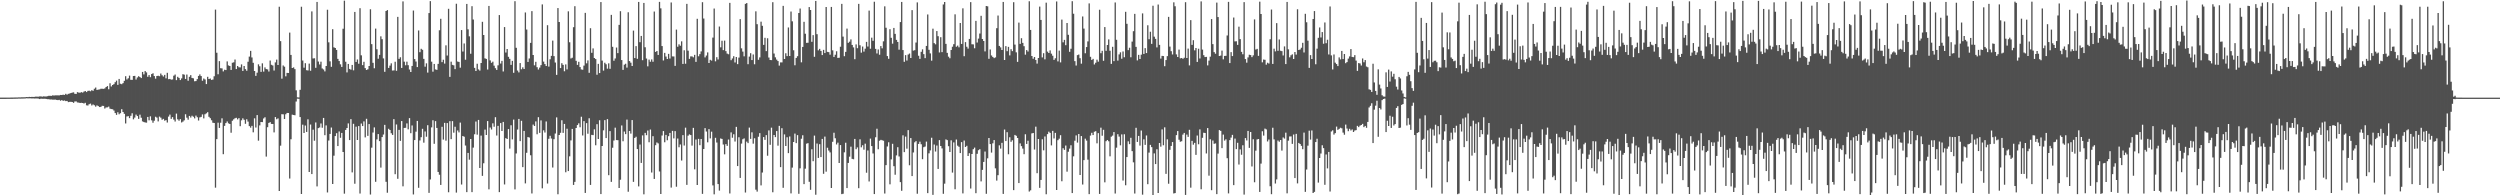 <svg xmlns="http://www.w3.org/2000/svg" width="1920" height="150"><path fill="#4f4f4f" d="M0 74.982h1v1H0zM1 74.982h1v1H1zM2 74.975h1v1H2zM3 74.973h1v1H3zM4 74.973h1v1H4zM5 74.952h1v1H5zM6 74.95h1v1H6zM7 74.94h1v1H7zM8 74.927h1v1H8zM9 74.911h1v1H9zM10 74.904h1v1H10zM11 74.87h1v1H11zM12 74.844h1v1H12zM13 74.835h1v1H13zM14 74.73h1v1H14zM15 74.78h1v1H15zM16 74.718h1v1H16zM17 74.718h1v1H17zM18 74.68h1v1H18zM19 74.641h1v1H19zM20 74.485h1v1H20zM21 74.586h1v1H21zM22 74.403h1v1.119H22zM23 74.49h1v1.016H23zM24 74.405h1v1.218H24zM25 74.439h1v1.151H25zM26 74.389h1v1.289H26zM27 74.181h1v1.465H27zM28 74.245h1v1.387H28zM29 74.265h1v1.467H29zM30 74.059h1v2.012H30zM31 74.032h1v1.769H31zM32 74.229h1v1.648H32zM33 74h1v1.881H33zM34 74.098h1v1.749H34zM35 74.066h1v1.932H35zM36 73.892h1v2.309H36zM37 73.576h1v2.609H37zM38 73.553h1v2.884H38zM39 73.645h1v2.767H39zM40 73.203h1v3.358H40zM41 73.361h1v3.161H41zM42 73.206h1v3.31H42zM43 73.203h1v3.552H43zM44 73.226h1v3.692H44zM45 73.254h1v3.426H45zM46 72.919h1v4.427H46zM47 72.965h1v3.864H47zM48 72.697h1v4.779H48zM49 72.924h1v4.221H49zM50 72.054h1v5.626H50zM51 72.681h1v4.852H51zM52 72.036h1v6.418H52zM53 71.807h1v6.402H53zM54 71.448h1v6.732H54zM55 71.134h1v7.185H55zM56 70.892h1v8.089H56zM57 72.041h1v5.903H57zM58 72.123h1v5.745H58zM59 70.734h1v7.965H59zM60 71.139h1v7.67H60zM61 71.21h1v7.887H61zM62 70.743h1v8.201H62zM63 71.109h1v8.02H63zM64 70.37h1v9.167H64zM65 69.905h1v9.039H65zM66 70.695h1v10.183H66zM67 69.768h1v11.263H67zM68 69.621h1v10.398H68zM69 70.074h1v9.492H69zM70 69.264h1v11.751H70zM71 69.754h1v10.453H71zM72 68.159h1v12.701H72zM73 67.204h1v14.722H73zM74 69.086h1v11.868H74zM75 68.806h1v12.726H75zM76 68.683h1v13.541H76zM77 68.152h1v13.932H77zM78 68.124h1v13.122H78zM79 68.234h1v13.115H79zM80 67.9h1v15.477H80zM81 66.838h1v15.72H81zM82 66.092h1v16.354H82zM83 68.566h1v13.307H83zM84 63.947h1v19.506H84zM85 66.428h1v17.32H85zM86 65.27h1v18.634H86zM87 64.59h1v20.302H87zM88 63.132h1v23.703H88zM89 61.878h1v26.326H89zM90 65.17h1v21.035H90zM91 60.603h1v27.16H91zM92 64.32h1v22.605H92zM93 64.687h1v19.174H93zM94 63.849h1v22.163H94zM95 62.073h1v25.379H95zM96 58.509h1v36.308H96zM97 61.029h1v28.432H97zM98 60.127h1v29.089H98zM99 58.044h1v32.666H99zM100 61.299h1v27.633H100zM101 61.327h1v25.64H101zM102 58.356h1v33.314H102zM103 58.266h1v32.051H103zM104 61.095h1v26.935H104zM105 59.48h1v29.668H105zM106 58.539h1v32.731H106zM107 59.168h1v28.917H107zM108 59.937h1v30.501H108zM109 55.234h1v37.995H109zM110 57.145h1v36.622H110zM111 54.584h1v39.464H111zM112 55.623h1v38.602H112zM113 58.99h1v30.792H113zM114 57.66h1v34.779H114zM115 59.267h1v30.076H115zM116 56.868h1v35.544H116zM117 56.268h1v37.993H117zM118 58.422h1v34.319H118zM119 60.402h1v29.252H119zM120 58.374h1v31.941H120zM121 58.152h1v35.102H121zM122 58.5h1v31.053H122zM123 56.493h1v33.889H123zM124 57.793h1v34.152H124zM125 58.77h1v32.509H125zM126 57.511h1v35.171H126zM127 60.139h1v32.131H127zM128 55.936h1v38.167H128zM129 60.805h1v28.734H129zM130 60.596h1v27.402H130zM131 61.182h1v30.089H131zM132 61.004h1v28.947H132zM133 58.136h1v33.694H133zM134 57.225h1v36.12H134zM135 61.542h1v25.72H135zM136 58.96h1v32.671H136zM137 59.839h1v32.875H137zM138 61.485h1v30.005H138zM139 60.23h1v33.838H139zM140 56.998h1v36.39H140zM141 57.326h1v35.093H141zM142 60.633h1v27.13H142zM143 57.243h1v33.14H143zM144 62.011h1v29.872H144zM145 58.958h1v30.087H145zM146 57.719h1v32.541H146zM147 59.871h1v29.004H147zM148 60.184h1v29.48H148zM149 62.432h1v28.478H149zM150 62.247h1v26.519H150zM151 60.768h1v29.295H151zM152 58.298h1v34.246H152zM153 57.159h1v32.991H153zM154 58.413h1v31.346H154zM155 61.979h1v25.862H155zM156 60.306h1v30.609H156zM157 61.008h1v26.752H157zM158 64.563h1v22.481H158zM159 58.965h1v27.187H159zM160 60.67h1v29.036H160zM161 60.336h1v30.453H161zM162 61.382h1v30.987H162zM163 61.1h1v33.14H163zM164 58.557h1v35.914H164zM165 7.356h1v136.786H165zM166 40.508h1v66.331H166zM167 57.047h1v37.139H167zM168 46.948h1v51.307H168zM169 52.368h1v41.902H169zM170 52.538h1v38.352H170zM171 54.829h1v63.594H171zM172 53.558h1v43.108H172zM173 53.79h1v40.742H173zM174 47.136h1v46.159H174zM175 50.221h1v44.511H175zM176 50.672h1v44.58H176zM177 53.723h1v48.206H177zM178 48.164h1v44.559H178zM179 47.864h1v43.795H179zM180 45.728h1v45.083H180zM181 53.053h1v37.441H181zM182 50.697h1v40.989H182zM183 51.659h1v39.061H183zM184 51.739h1v45.17H184zM185 49.464h1v42.955H185zM186 54.474h1v36.409H186zM187 50.697h1v41.286H187zM188 53.078h1v42.005H188zM189 54.343h1v37.23H189zM190 47.392h1v45.983H190zM191 43.494h1v53.392H191zM192 39.043h1v59.022H192zM193 44.147h1v52.502H193zM194 48.223h1v53.394H194zM195 54.506h1v36.372H195zM196 58.244h1v39.691H196zM197 55.831h1v32.566H197zM198 49.397h1v58.659H198zM199 50.883h1v45.434H199zM200 55.199h1v38.512H200zM201 48.644h1v45.134H201zM202 54.998h1v36.006H202zM203 51.755h1v38.299H203zM204 53.027h1v67.261H204zM205 53.316h1v44.381H205zM206 54.948h1v39.487H206zM207 46.513h1v47.292H207zM208 49.791h1v45.395H208zM209 50.253h1v44.996H209zM210 54.147h1v47.558H210zM211 47.912h1v41.973H211zM212 45.772h1v45.832H212zM213 49.912h1v41.041H213zM214 5.186h1v141.524H214zM215 31.574h1v80.286H215zM216 60.439h1v27.246H216zM217 50.276h1v37.553H217zM218 51.185h1v40.213H218zM219 58.635h1v29.105H219zM220 55.946h1v30.79H220zM221 56.074h1v30.696H221zM222 25.026h1v112.081H222zM223 42.167h1v64.811H223zM224 52.238h1v35.836H224zM225 51.743h1v36.596H225zM226 53.087h1v35.424H226zM227 69.397h1v8.558H227zM228 74.776h1v1H228zM229 74.863h1v1H229zM230 68.958h1v20.929H230zM231 5.18h1v143.834H231zM232 46.479h1v49.261H232zM233 51.965h1v50.176H233zM234 48.534h1v47.896H234zM235 53.927h1v47.386H235zM236 54.117h1v37.517H236zM237 48.853h1v83.23H237zM238 54.305h1v41.334H238zM239 8.746h1v124.928H239zM240 44.909h1v54.653H240zM241 44.735h1v63.344H241zM242 52.084h1v41.991H242zM243 1.46h1v141.714H243zM244 47.276h1v51.121H244zM245 49.532h1v48.354H245zM246 47.349h1v47.448H246zM247 52.558h1v45.53H247zM248 53.359h1v37.214H248zM249 54.847h1v49.011H249zM250 50.711h1v45.587H250zM251 7.466h1v140.325H251zM252 32.492h1v75.461H252zM253 47.115h1v55.759H253zM254 51.286h1v46.665H254zM255 22.444h1v118.892H255zM256 36.369h1v83.202H256zM257 36.855h1v67.631H257zM258 38.331h1v63.976H258zM259 45.22h1v66.958H259zM260 46.891h1v54.067H260zM261 49.413h1v56.409H261zM262 51.425h1v50.678H262zM263 22.069h1v94.644H263zM264 0.524h1v148.201H264zM265 47.392h1v52.38H265zM266 55.579h1v42.719H266zM267 49.091h1v45.665H267zM268 52.954h1v54.628H268zM269 53.515h1v37.99H269zM270 49.857h1v82.523H270zM271 54.014h1v41.076H271zM272 9.146h1v131.948H272zM273 47.571h1v49.73H273zM274 45.68h1v61.84H274zM275 48.928h1v47.89H275zM276 6.319h1v142.294H276zM277 42.483h1v52.364H277zM278 50.002h1v46.83H278zM279 47.443h1v45.798H279zM280 52.311h1v53.209H280zM281 53.76h1v37.464H281zM282 53.261h1v51.092H282zM283 50.695h1v44.58H283zM284 7.104h1v142.271H284zM285 33.895h1v79.508H285zM286 48.246h1v53.564H286zM287 52.444h1v45.393H287zM288 21.959h1v117.686H288zM289 37.855h1v69.21H289zM290 45.101h1v57.862H290zM291 42.133h1v66.239H291zM292 27.912h1v100.831H292zM293 30.084h1v75.182H293zM294 44.845h1v58.471H294zM295 55.161h1v40.739H295zM296 8.439h1v131.19H296zM297 7.713h1v140.314H297zM298 52.174h1v46.722H298zM299 50.395h1v49.446H299zM300 48.631h1v53.738H300zM301 54.185h1v49.442H301zM302 54.071h1v37.448H302zM303 47.397h1v86.409H303zM304 54.362h1v41.209H304zM305 12.962h1v124.337H305zM306 45.211h1v54.52H306zM307 44h1v64.189H307zM308 52.167h1v40.792H308zM309 1.078h1v142.028H309zM310 47.353h1v50.92H310zM311 50.111h1v48.038H311zM312 47.376h1v47.395H312zM313 50.077h1v49.258H313zM314 53.391h1v37.34H314zM315 55.284h1v47.009H315zM316 50.656h1v45.715H316zM317 8.068h1v141.296H317zM318 45.367h1v62.223H318zM319 47.241h1v53.877H319zM320 51.53h1v41.371H320zM321 23.419h1v120.806H321zM322 40.091h1v67.796H322zM323 37.466h1v67.892H323zM324 38.226h1v60.677H324zM325 45.213h1v64.374H325zM326 51.208h1v49.776H326zM327 48.663h1v56.345H327zM328 55.735h1v40.412H328zM329 10.02h1v138.126H329zM330 0.851h1v136.956H330zM331 47.358h1v50.503H331zM332 55.025h1v37.347H332zM333 49.097h1v61.341H333zM334 53.32h1v39.702H334zM335 53.675h1v44.596H335zM336 49.061h1v82.962H336zM337 23.22h1v110.961H337zM338 14.463h1v127.569H338zM339 47.731h1v49.67H339zM340 45.891h1v61.328H340zM341 48.83h1v45.527H341zM342 34.82h1v73.223H342zM343 42.675h1v51.858H343zM344 6.75h1v140.922H344zM345 59.047h1v34.038H345zM346 47.344h1v59.513H346zM347 49.805h1v43.216H347zM348 50.166h1v51.698H348zM349 53.107h1v44.214H349zM350 2.886h1v145.029H350zM351 47.271h1v52.916H351zM352 47.587h1v54.104H352zM353 51.947h1v42.206H353zM354 23.067h1v118.661H354zM355 39.551h1v64.912H355zM356 33.387h1v71.609H356zM357 45.866h1v65.921H357zM358 3.019h1v144.548H358zM359 22.508h1v94.939H359zM360 27.887h1v94.74H360zM361 41.267h1v65.491H361zM362 4.752h1v142.831H362zM363 14.987h1v98.391H363zM364 52.098h1v51.035H364zM365 54.515h1v38.803H365zM366 48.933h1v54.514H366zM367 53.313h1v38.817H367zM368 54.208h1v74.816H368zM369 48.402h1v55.722H369zM370 16.731h1v118.311H370zM371 26.859h1v98.515H371zM372 44.804h1v54.754H372zM373 45.264h1v58.418H373zM374 53.419h1v39.558H374zM375 4.564h1v140.826H375zM376 46.392h1v51.54H376zM377 48.209h1v51.261H377zM378 47.385h1v47.326H378zM379 50.418h1v46.892H379zM380 52.375h1v37.633H380zM381 53.714h1v50.385H381zM382 50.166h1v46.484H382zM383 11.586h1v135.972H383zM384 48.82h1v45.713H384zM385 46.731h1v53.877H385zM386 54.874h1v38.75H386zM387 20.812h1v120.87H387zM388 40.32h1v65.782H388zM389 37.649h1v69.089H389zM390 43.611h1v55.53H390zM391 45.229h1v68.885H391zM392 49.823h1v46.39H392zM393 46.731h1v60.35H393zM394 55.918h1v35.94H394zM395 0.904h1v144.548H395zM396 36.731h1v81.149H396zM397 54.156h1v45.342H397zM398 55.614h1v35.747H398zM399 48.425h1v59.982H399zM400 53.174h1v39.597H400zM401 51.732h1v76.608H401zM402 53.014h1v47.567H402zM403 9.592h1v131.27H403zM404 22.705h1v94.667H404zM405 47.585h1v57.672H405zM406 44.904h1v60.71H406zM407 32.906h1v86.342H407zM408 8.556h1v140.044H408zM409 42.233h1v53.442H409zM410 50.185h1v46.569H410zM411 47.456h1v45.759H411zM412 51.624h1v51.513H412zM413 53.38h1v36.635H413zM414 51.91h1v50.115H414zM415 50.029h1v42.46H415zM416 3.358h1v141.284H416zM417 47.33h1v52.76H417zM418 49.228h1v52.559H418zM419 50.695h1v42.586H419zM420 19.361h1v121.584H420zM421 51.162h1v55.457H421zM422 45.509h1v58.771H422zM423 42.902h1v63.488H423zM424 31.194h1v97.478H424zM425 43.114h1v63.799H425zM426 48.045h1v54.507H426zM427 57.5h1v32.685H427zM428 6.189h1v142.985H428zM429 16.873h1v86.832H429zM430 52.251h1v49.739H430zM431 48.544h1v43.831H431zM432 49.828h1v52.232H432zM433 54.728h1v40.433H433zM434 49.459h1v82.832H434zM435 53.313h1v45.544H435zM436 8.725h1v122.678H436zM437 32.474h1v87.583H437zM438 44.907h1v62.914H438zM439 44.325h1v54.699H439zM440 20.876h1v121.149H440zM441 4.747h1v134.907H441zM442 46.717h1v51.593H442zM443 49.825h1v46.207H443zM444 47.447h1v47.26H444zM445 51.485h1v46.235H445zM446 53.336h1v36.294H446zM447 53.533h1v50.492H447zM448 50.402h1v42.641H448zM449 9.872h1v138.288H449zM450 48.64h1v45.926H450zM451 46.365h1v56.322H451zM452 55.891h1v34.921H452zM453 21.645h1v120.373H453zM454 40.528h1v63.062H454zM455 37.182h1v66.578H455zM456 44.54h1v54.763H456zM457 45.36h1v66.203H457zM458 57.397h1v37.968H458zM459 49.063h1v57.688H459zM460 56.099h1v36.281H460zM461 1.582h1v147.439H461zM462 46.527h1v65.617H462zM463 54.213h1v45.878H463zM464 48.17h1v44.083H464zM465 49.335h1v56.69H465zM466 52.732h1v38.741H466zM467 48.647h1v85.924H467zM468 52.819h1v47.885H468zM469 11.423h1v128.244H469zM470 35.93h1v77.533H470zM471 46.621h1v61.289H471zM472 44.897h1v53.165H472zM473 36.507h1v71.067H473zM474 40.791h1v66.903H474zM475 19.091h1v125.269H475zM476 8.592h1v129.444H476zM477 46.131h1v50.204H477zM478 53.661h1v54.83H478zM479 49.674h1v51.328H479zM480 48.93h1v54.074H480zM481 51.922h1v39.918H481zM482 9.432h1v137.805H482zM483 46.914h1v53.685H483zM484 48.12h1v54.472H484zM485 50.713h1v41.508H485zM486 23.527h1v116.153H486zM487 44.57h1v61.355H487zM488 35.417h1v69.581H488zM489 45.174h1v69.323H489zM490 1.479h1v141.678H490zM491 32.423h1v78.59H491zM492 27.601h1v97.533H492zM493 46.232h1v57.734H493zM494 2.25h1v146.979H494zM495 36.298h1v65.768H495zM496 44.975h1v58.865H496zM497 50.938h1v49.336H497zM498 45.783h1v63.456H498zM499 47.424h1v52.06H499zM500 45.63h1v86.856H500zM501 47.415h1v57.21H501zM502 8.862h1v128.579H502zM503 39.903h1v71.605H503zM504 39.178h1v70.252H504zM505 42.204h1v67.91H505zM506 1.412h1v130.27H506zM507 6.422h1v142.57H507zM508 35.369h1v68.739H508zM509 46.447h1v54.216H509zM510 40.601h1v68.67H510zM511 43.43h1v60.188H511zM512 45.309h1v62.394H512zM513 41.345h1v63.234H513zM514 44.962h1v57.114H514zM515 1.897h1v142.172H515zM516 43.325h1v57.185H516zM517 43.355h1v62.948H517zM518 50.599h1v50.135H518zM519 22.728h1v120.708H519zM520 35.912h1v70.492H520zM521 34.042h1v79.064H521zM522 35.11h1v75.85H522zM523 31.725h1v91.55H523zM524 49.125h1v54.642H524zM525 38.608h1v73.172H525zM526 48.956h1v49.1H526zM527 2.948h1v139.009H527zM528 38.935h1v65.276H528zM529 45.204h1v58.002H529zM530 43.336h1v60.414H530zM531 43.32h1v68.519H531zM532 44.028h1v54.17H532zM533 42.13h1v87.924H533zM534 47.525h1v59.654H534zM535 14.442h1v127.654H535zM536 43.197h1v63.461H536zM537 41.553h1v69.961H537zM538 39.475h1v67.256H538zM539 1.678h1v147.23H539zM540 14.225h1v100.206H540zM541 44.09h1v54.321H541zM542 42.641h1v58.357H542zM543 40.267h1v69.039H543zM544 48.386h1v50.776H544zM545 45.925h1v60.343H545zM546 46.523h1v54.603H546zM547 28.903h1v113.495H547zM548 6.541h1v142.717H548zM549 47.088h1v58.746H549zM550 43.934h1v65.546H550zM551 45.644h1v95.7H551zM552 20.396h1v126.006H552zM553 36.337h1v69.988H553zM554 31.272h1v75.413H554zM555 38.489h1v72.49H555zM556 31.158h1v87.352H556zM557 39.292h1v71.389H557zM558 41.142h1v70.865H558zM559 41.679h1v65.463H559zM560 2.211h1v146.347H560zM561 46.218h1v55.477H561zM562 44.918h1v60.87H562zM563 43.137h1v60.002H563zM564 47.969h1v60.749H564zM565 43.762h1v53.685H565zM566 49.23h1v78.334H566zM567 44.25h1v61.147H567zM568 14.715h1v121.916H568zM569 37.104h1v73.159H569zM570 39.615h1v67.338H570zM571 43.238h1v63.053H571zM572 2.948h1v144.91H572zM573 2.369h1v106.397H573zM574 49.306h1v60.623H574zM575 43.449h1v54.539H575zM576 40.851h1v65.784H576zM577 46.117h1v55.507H577zM578 41.819h1v68.494H578zM579 49.374h1v56.812H579zM580 8.688h1v136.97H580zM581 18.604h1v128.551H581zM582 45.905h1v59.107H582zM583 44.067h1v58.171H583zM584 16.619h1v125.747H584zM585 19.796h1v112.705H585zM586 34.476h1v70.806H586zM587 29.038h1v78.377H587zM588 39.256h1v64.518H588zM589 29.409h1v90.215H589zM590 44.167h1v55.988H590zM591 46.056h1v65.134H591zM592 46.202h1v51.87H592zM593 1.712h1v145.972H593zM594 41.139h1v62.527H594zM595 44.048h1v61.291H595zM596 45.751h1v54.889H596zM597 46.921h1v64.972H597zM598 50.395h1v46.265H598zM599 47.921h1v80.419H599zM600 47.942h1v50.538H600zM601 4.516h1v139.707H601zM602 45.305h1v57.929H602zM603 40.908h1v71.213H603zM604 43.105h1v62.314H604zM605 21.117h1v96.498H605zM606 42.984h1v61.801H606zM607 8.853h1v139.657H607zM608 16.406h1v112.291H608zM609 38.622h1v70.417H609zM610 50.139h1v52.465H610zM611 44.488h1v65.422H611zM612 43.151h1v60.629H612zM613 9.986h1v138.84H613zM614 6.555h1v122.737H614zM615 47.871h1v58.679H615zM616 36.069h1v67.821H616zM617 16.754h1v124.676H617zM618 25.909h1v103.616H618zM619 32.941h1v77.4H619zM620 32.813h1v77.123H620zM621 5.415h1v134.23H621zM622 7.681h1v138.103H622zM623 32.101h1v82.541H623zM624 27.003h1v96.809H624zM625 43.625h1v60.529H625zM626 0.739h1v148.837H626zM627 26.257h1v83.998H627zM628 38.66h1v82.648H628zM629 37.518h1v73.246H629zM630 39.095h1v81.554H630zM631 42.293h1v64.408H631zM632 38.322h1v95.132H632zM633 40.73h1v64.182H633zM634 5.374h1v126.457H634zM635 39.825h1v73.614H635zM636 40.027h1v75.567H636zM637 42.009h1v75.015H637zM638 5.349h1v139.014H638zM639 38.667h1v70.259H639zM640 43.746h1v58.18H640zM641 42.057h1v64.118H641zM642 39.384h1v71.586H642zM643 44.511h1v65.033H643zM644 44.36h1v80.808H644zM645 35.891h1v75.537H645zM646 2.982h1v146.107H646zM647 28.132h1v120.676H647zM648 43.174h1v73.827H648zM649 39.823h1v69.78H649zM650 21.95h1v122.484H650zM651 32.867h1v92.255H651zM652 31.993h1v88.334H652zM653 30.238h1v82.415H653zM654 34.534h1v87.489H654zM655 36.408h1v85.917H655zM656 45.481h1v61.238H656zM657 34.099h1v80.49H657zM658 37.033h1v76.182H658zM659 2.964h1v141.588H659zM660 34.772h1v72.218H660zM661 40.464h1v72.664H661zM662 35.724h1v75.832H662zM663 39.61h1v75.358H663zM664 37.402h1v72.911H664zM665 32.151h1v100.506H665zM666 35.751h1v79.801H666zM667 8.139h1v131.236H667zM668 37.42h1v69.036H668zM669 28.949h1v83.216H669zM670 31.311h1v86.528H670zM671 1.307h1v147.745H671zM672 37.505h1v67.894H672zM673 41.066h1v57.814H673zM674 37.992h1v76.645H674zM675 42.034h1v66.033H675zM676 35.365h1v72.028H676zM677 37.127h1v70.602H677zM678 31.721h1v76.356H678zM679 4.868h1v143.747H679zM680 21.281h1v105.518H680zM681 43.078h1v69.416H681zM682 45.163h1v64.097H682zM683 22.433h1v119.14H683zM684 29.029h1v93.381H684zM685 33.556h1v76.86H685zM686 21.439h1v106.198H686zM687 25.985h1v108.192H687zM688 30.622h1v88.734H688zM689 32.181h1v80.847H689zM690 38.145h1v82.012H690zM691 16.96h1v122.9H691zM692 1.488h1v145.024H692zM693 38.473h1v65.47H693zM694 47.456h1v69.398H694zM695 42.332h1v62.563H695zM696 46.484h1v67.702H696zM697 41.872h1v58.08H697zM698 41.121h1v85.78H698zM699 44.568h1v61.469H699zM700 7.8h1v127.402H700zM701 38.85h1v78.254H701zM702 38.553h1v70.744H702zM703 32.65h1v75.733H703zM704 1.826h1v146.951H704zM705 42.828h1v67.723H705zM706 45.209h1v63.598H706zM707 39.803h1v70.968H707zM708 37.91h1v84.338H708zM709 41.556h1v71.486H709zM710 44.659h1v67.894H710zM711 35.252h1v73.481H711zM712 11.089h1v137.215H712zM713 38.253h1v79.485H713zM714 41h1v74.491H714zM715 46.584h1v59.21H715zM716 22h1v127.659H716zM717 33.151h1v77.853H717zM718 34.028h1v82.344H718zM719 23.863h1v87.892H719zM720 27.777h1v101.973H720zM721 40.306h1v67.317H721zM722 28.562h1v83.552H722zM723 40.063h1v73.923H723zM724 3.41h1v145.425H724zM725 1.545h1v139.531H725zM726 33.666h1v73.41H726zM727 40.62h1v67.011H727zM728 43.542h1v68.737H728zM729 44.74h1v71.989H729zM730 38.379h1v69.414H730zM731 35.868h1v96.702H731zM732 33.927h1v75.422H732zM733 11.03h1v134.315H733zM734 35.916h1v71.224H734zM735 35.037h1v76.844H735zM736 36.376h1v76.365H736zM737 17.663h1v99.897H737zM738 33.726h1v75.436H738zM739 6.374h1v142.17H739zM740 43.147h1v64.793H740zM741 32.382h1v80.492H741zM742 35.873h1v76.084H742zM743 37.303h1v82.506H743zM744 29.887h1v87.796H744zM745 1.616h1v143.2H745zM746 34.012h1v84.248H746zM747 34.113h1v80.453H747zM748 37.067h1v76.308H748zM749 16.006h1v132.353H749zM750 32.648h1v85.464H750zM751 29.64h1v85.731H751zM752 25.738h1v88.839H752zM753 12.124h1v127.192H753zM754 29.931h1v100.547H754zM755 31.508h1v92.875H755zM756 39.473h1v76.89H756zM757 4.628h1v144.225H757zM758 4.839h1v116.736H758zM759 45.135h1v60.833H759zM760 37.985h1v72.648H760zM761 42.586h1v74.598H761zM762 43.739h1v66.315H762zM763 44.625h1v62.932H763zM764 44.096h1v85.164H764zM765 21.661h1v117.029H765zM766 11.911h1v122.628H766zM767 35.255h1v76.379H767zM768 36.392h1v77.736H768zM769 38.386h1v71.311H769zM770 1.469h1v147.446H770zM771 46.074h1v53.417H771zM772 35.431h1v72.884H772zM773 39.331h1v62.181H773zM774 35.994h1v82.483H774zM775 42.535h1v62.902H775zM776 37.795h1v71.108H776zM777 39.256h1v68.446H777zM778 1.703h1v144.337H778zM779 34.236h1v69.402H779zM780 40.182h1v64.131H780zM781 47.502h1v58.489H781zM782 17.363h1v123.218H782zM783 33.68h1v76.436H783zM784 29.331h1v82.914H784zM785 32.915h1v81.215H785zM786 35.488h1v82.914H786zM787 41.965h1v61.147H787zM788 38.461h1v72.094H788zM789 39.567h1v68.535H789zM790 0.957h1v146.157H790zM791 22.998h1v123.182H791zM792 43.027h1v59.412H792zM793 45.094h1v57.027H793zM794 43.778h1v71.053H794zM795 46.058h1v51.247H795zM796 48.857h1v84.157H796zM797 44.534h1v62.204H797zM798 5.07h1v139.231H798zM799 15.324h1v122.868H799zM800 44.08h1v62.895H800zM801 40.876h1v74.598H801zM802 45.586h1v59.21H802zM803 2.058h1v147.155H803zM804 39.647h1v63.365H804zM805 40.727h1v60.41H805zM806 38.681h1v63.367H806zM807 41.196h1v70.472H807zM808 42.805h1v57.686H808zM809 45.971h1v60.353H809zM810 44.765h1v57.26H810zM811 1.119h1v144.816H811zM812 47.147h1v60.508H812zM813 38.855h1v67.647H813zM814 47.916h1v55.898H814zM815 15.058h1v124.173H815zM816 32.492h1v81.35H816zM817 30.62h1v84.461H817zM818 34.689h1v77.061H818zM819 17.681h1v114.145H819zM820 26.706h1v89.842H820zM821 39.784h1v74.328H821zM822 37.422h1v74.147H822zM823 0.943h1v147.336H823zM824 10.549h1v109.51H824zM825 46.957h1v61.142H825zM826 50.32h1v53.687H826zM827 42.339h1v67.176H827zM828 41.901h1v61.023H828zM829 44.685h1v89.728H829zM830 48.873h1v55.647H830zM831 12.646h1v129.091H831zM832 21.941h1v101.048H832zM833 40.894h1v65.603H833zM834 36.172h1v71.829H834zM835 31.794h1v90.808H835zM836 2.586h1v146.505H836zM837 43.632h1v60.51H837zM838 46.012h1v55.988H838zM839 45.227h1v58.519H839zM840 49.523h1v51.671H840zM841 48.17h1v52.605H841zM842 45.836h1v64.223H842zM843 47.365h1v54.878H843zM844 7.457h1v141.49H844zM845 40.839h1v57.219H845zM846 38.99h1v65.273H846zM847 46.708h1v52.973H847zM848 20.78h1v119.261H848zM849 39.011h1v69.439H849zM850 34.561h1v72.946H850zM851 30.26h1v78.221H851zM852 38.942h1v81.115H852zM853 49.045h1v55.93H853zM854 35.928h1v68.237H854zM855 46.948h1v54.466H855zM856 1.868h1v146.768H856zM857 30.588h1v82.813H857zM858 46.543h1v56.546H858zM859 41.787h1v63.138H859zM860 40.199h1v71.424H860zM861 45.094h1v58.146H861zM862 39.548h1v99.124H862zM863 43.996h1v59.119H863zM864 9.077h1v133.182H864zM865 18.267h1v102.362H865zM866 38.519h1v70.016H866zM867 36.676h1v74.001H867zM868 43.966h1v61.845H868zM869 31.966h1v84.097H869zM870 23.946h1v100.714H870zM871 10.634h1v137.984H871zM872 35.999h1v62.147H872zM873 46.376h1v62.619H873zM874 42.126h1v62.248H874zM875 45.323h1v66.491H875zM876 41.995h1v58.263H876zM877 10.307h1v139.199H877zM878 41.412h1v65.578H878zM879 36.958h1v74.292H879zM880 40.755h1v63.262H880zM881 19.384h1v122.092H881zM882 30.13h1v87.063H882zM883 24.355h1v86.921H883zM884 33.701h1v79.274H884zM885 4.395h1v145.358H885zM886 28.139h1v89.67H886zM887 29.826h1v96.159H887zM888 36.397h1v78.228H888zM889 3.486h1v144.733H889zM890 34.433h1v75.388H890zM891 45.019h1v67.633H891zM892 42.883h1v56.505H892zM893 43.082h1v68.46H893zM894 50.846h1v46.97H894zM895 46.127h1v87.389H895zM896 43.098h1v63.923H896zM897 12.934h1v128.171H897zM898 35.774h1v79.263H898zM899 39.345h1v72.728H899zM900 41.812h1v67.283H900zM901 1.804h1v146.798H901zM902 4.827h1v143.424H902zM903 41.771h1v61.996H903zM904 43.794h1v56.841H904zM905 38.097h1v69.229H905zM906 44.815h1v64.058H906zM907 44.55h1v63.953H907zM908 45.147h1v58.244H908zM909 44.357h1v57.743H909zM910 1.685h1v148.038H910zM911 44.559h1v58.837H911zM912 37.331h1v67.796H912zM913 50.224h1v49.455H913zM914 15.47h1v128.65H914zM915 34.483h1v73.724H915zM916 30.881h1v80.247H916zM917 38.649h1v71.085H917zM918 36.864h1v82.072H918zM919 47.566h1v56.503H919zM920 37.44h1v73.376H920zM921 44.895h1v54.468H921zM922 1.057h1v144.31H922zM923 38.086h1v67.736H923zM924 42.368h1v59.57H924zM925 43.84h1v58.306H925zM926 43.659h1v74.193H926zM927 50.21h1v48.123H927zM928 46.527h1v88.398H928zM929 43.504h1v63.47H929zM930 14.644h1v131.454H930zM931 33.918h1v74.031H931zM932 40.022h1v70.428H932zM933 41.263h1v68.849H933zM934 1.991h1v147.118H934zM935 13.106h1v104.841H935zM936 43.009h1v56.908H936zM937 42.691h1v57.819H937zM938 38.839h1v74.937H938zM939 45.591h1v57.775H939zM940 42.977h1v64.987H940zM941 42.833h1v64.177H941zM942 27.246h1v94.239H942zM943 1.437h1v147.093H943zM944 48.42h1v59.194H944zM945 40.013h1v65.683H945zM946 43.039h1v60.558H946zM947 13.44h1v128.73H947zM948 31.801h1v74.665H948zM949 31.7h1v82.85H949zM950 34.46h1v75.223H950zM951 20.506h1v105.839H951zM952 30.073h1v84.644H952zM953 39.828h1v78.991H953zM954 41.691h1v69.86H954zM955 1.625h1v147.837H955zM956 45.38h1v60.662H956zM957 48.145h1v59.735H957zM958 44.073h1v56.475H958zM959 42.018h1v71.552H959zM960 42.274h1v59.089H960zM961 43.89h1v83.955H961zM962 42.494h1v64.484H962zM963 14.898h1v125.084H963zM964 38.04h1v77.686H964zM965 37.55h1v69.538H965zM966 42.881h1v63.848H966zM967 1.293h1v146.107H967zM968 10.748h1v114.875H968zM969 47.848h1v52.955H969zM970 45.701h1v58.462H970zM971 45.932h1v52.836H971zM972 49.683h1v49.702H972zM973 48.2h1v60.449H973zM974 48.788h1v58.398H974zM975 30.151h1v112.907H975zM976 7.315h1v141.847H976zM977 49.091h1v49.004H977zM978 37.388h1v69.693H978zM979 39.496h1v101.442H979zM980 17.782h1v120.002H980zM981 39.024h1v68.915H981zM982 30.331h1v78.533H982zM983 38.956h1v68.553H983zM984 39.285h1v76.359H984zM985 42.609h1v62.98H985zM986 35.63h1v70.824H986zM987 49.207h1v52.671H987zM988 1.469h1v146.995H988zM989 37.864h1v70.172H989zM990 44.055h1v60.746H990zM991 42.458h1v62.277H991zM992 41.718h1v68.769H992zM993 45.303h1v58.022H993zM994 39.926h1v96.819H994zM995 41.915h1v60.883H995zM996 7.123h1v133.715H996zM997 38.383h1v71.371H997zM998 37.983h1v72.628H998zM999 36.66h1v75.376H999zM1000 32.895h1v81.682H1000zM1001 40.302h1v61.522H1001zM1002 10.586h1v136.782H1002zM1003 17.113h1v113.111H1003zM1004 31.247h1v80.643H1004zM1005 52.11h1v48.224H1005zM1006 42.366h1v64.866H1006zM1007 45.328h1v54.882H1007zM1008 14.587h1v133.633H1008zM1009 8.494h1v138.879H1009zM1010 49.381h1v59.712H1010zM1011 37.381h1v69.16H1011zM1012 29.006h1v111.227H1012zM1013 21.078h1v100.288H1013zM1014 28.754h1v89.139H1014zM1015 24.612h1v86.969H1015zM1016 33.579h1v80.195H1016zM1017 17.239h1v124.688H1017zM1018 33.176h1v85.445H1018zM1019 30.512h1v98.815H1019zM1020 41.817h1v74.859H1020zM1021 4.99h1v142.131H1021zM1022 42.524h1v58.427H1022zM1023 53.341h1v46.752H1023zM1024 41.828h1v61.561H1024zM1025 48.116h1v54.106H1025zM1026 49.178h1v48.045H1026zM1027 50.759h1v48.97H1027zM1028 44.09h1v54.903H1028zM1029 45.63h1v52.472H1029zM1030 39.132h1v59.441H1030zM1031 45.378h1v56.448H1031zM1032 41.485h1v61.987H1032zM1033 48.53h1v47.141H1033zM1034 47.665h1v51.055H1034zM1035 44.982h1v55.804H1035zM1036 43.295h1v55.605H1036zM1037 37.681h1v62.502H1037zM1038 43.737h1v55.692H1038zM1039 43.941h1v57.452H1039zM1040 42.336h1v57.917H1040zM1041 46.564h1v53.392H1041zM1042 54.408h1v42.236H1042zM1043 48.427h1v49.197H1043zM1044 48.761h1v47.775H1044zM1045 50.34h1v45.649H1045zM1046 44.925h1v50.208H1046zM1047 47.795h1v49.856H1047zM1048 46.115h1v50.579H1048zM1049 51.093h1v47.041H1049zM1050 51.679h1v41.95H1050zM1051 68.621h1v13.891H1051zM1052 69.008h1v12.227H1052zM1053 70.617h1v8.711H1053zM1054 48.951h1v60.941H1054zM1055 63.35h1v20.849H1055zM1056 69.818h1v11.323H1056zM1057 72.782h1v4.575H1057zM1058 53.259h1v51.811H1058zM1059 64.98h1v17.951H1059zM1060 67.962h1v16.12H1060zM1061 73.164h1v3.749H1061zM1062 74.103h1v1.916H1062zM1063 74.252h1v1.469H1063zM1064 55.529h1v45.898H1064zM1065 66.79h1v25.926H1065zM1066 53.448h1v43.314H1066zM1067 62.64h1v26.239H1067zM1068 54.842h1v43.413H1068zM1069 58.866h1v30.81H1069zM1070 56.687h1v39.659H1070zM1071 60.892h1v34.397H1071zM1072 66.554h1v16.349H1072zM1073 68.77h1v12.774H1073zM1074 59.063h1v39.256H1074zM1075 60.244h1v37.805H1075zM1076 69.493h1v11.069H1076zM1077 71.768h1v8.139H1077zM1078 74.423h1v1.138H1078zM1079 74.801h1v1H1079zM1080 58.571h1v37.803H1080zM1081 55.199h1v35.553H1081zM1082 57.426h1v38.299H1082zM1083 62.366h1v37.361H1083zM1084 67.706h1v13.561H1084zM1085 69.798h1v9.064H1085zM1086 53.313h1v50.44H1086zM1087 1.44h1v144.422H1087zM1088 40.576h1v61.531H1088zM1089 55.444h1v46.068H1089zM1090 50.269h1v40.801H1090zM1091 13.74h1v116.004H1091zM1092 31.458h1v76.036H1092zM1093 45.534h1v61H1093zM1094 55.895h1v32.703H1094zM1095 17.603h1v119.403H1095zM1096 44.987h1v55.109H1096zM1097 38.454h1v78.174H1097zM1098 51.418h1v47.313H1098zM1099 1.662h1v142.355H1099zM1100 47.795h1v51.689H1100zM1101 46.671h1v57.453H1101zM1102 46.593h1v49.18H1102zM1103 47.809h1v62.147H1103zM1104 54.613h1v42.243H1104zM1105 51.647h1v51.57H1105zM1106 51.936h1v36.5H1106zM1107 9.677h1v139H1107zM1108 36.337h1v71.048H1108zM1109 46.021h1v54.91H1109zM1110 51.844h1v43.463H1110zM1111 24.838h1v115.098H1111zM1112 37.825h1v86.192H1112zM1113 24.918h1v83.259H1113zM1114 44.122h1v57.761H1114zM1115 45.261h1v61.872H1115zM1116 47.07h1v51.224H1116zM1117 46.612h1v55.154H1117zM1118 52.274h1v44.266H1118zM1119 16.406h1v132.761H1119zM1120 2.053h1v146.58H1120zM1121 50.066h1v45.251H1121zM1122 56.422h1v44.601H1122zM1123 43.664h1v47.363H1123zM1124 41.377h1v71.602H1124zM1125 54.554h1v35.669H1125zM1126 52.737h1v55.656H1126zM1127 55.378h1v31.765H1127zM1128 11.474h1v127.592H1128zM1129 48.887h1v48.084H1129zM1130 38.212h1v81.291H1130zM1131 51.34h1v41.343H1131zM1132 31.297h1v86.077H1132zM1133 43.565h1v51.478H1133zM1134 3.339h1v143.2H1134zM1135 47.021h1v46.855H1135zM1136 45.142h1v60.144H1136zM1137 52.673h1v47.148H1137zM1138 47.722h1v55.324H1138zM1139 52.114h1v37.965H1139zM1140 1.337h1v147.013H1140zM1141 10.84h1v108.343H1141zM1142 42.295h1v61.083H1142zM1143 48.795h1v45.667H1143zM1144 28.674h1v109.295H1144zM1145 39.116h1v68.329H1145zM1146 37.39h1v73.392H1146zM1147 39.029h1v71.133H1147zM1148 3.239h1v141.604H1148zM1149 1.968h1v146.951H1149zM1150 26.246h1v86.356H1150zM1151 35.092h1v70.586H1151zM1152 3.609h1v140.602H1152zM1153 2.161h1v147.192H1153zM1154 45.731h1v62.172H1154zM1155 45.428h1v59.941H1155zM1156 45.827h1v87.94H1156zM1157 8.528h1v114.582H1157zM1158 46.333h1v59.403H1158zM1159 45.083h1v81.703H1159zM1160 46.66h1v51.879H1160zM1161 11.389h1v120.854H1161zM1162 40.56h1v66.466H1162zM1163 30.407h1v92.538H1163zM1164 48.024h1v59.043H1164zM1165 3.559h1v144.949H1165zM1166 53.011h1v46.116H1166zM1167 35.518h1v77.409H1167zM1168 45.742h1v49.54H1168zM1169 35.033h1v82.335H1169zM1170 45.985h1v60.517H1170zM1171 47.861h1v61.213H1171zM1172 45.273h1v58.929H1172zM1173 1.909h1v144.646H1173zM1174 44.186h1v62.895H1174zM1175 46.507h1v59.025H1175zM1176 43.114h1v58.478H1176zM1177 18.395h1v118.73H1177zM1178 33.728h1v76.848H1178zM1179 35.735h1v84.871H1179zM1180 32.625h1v79.95H1180zM1181 38.825h1v74.033H1181zM1182 46.575h1v63.417H1182zM1183 40.695h1v70.682H1183zM1184 49.434h1v49.906H1184zM1185 8.963h1v139.597H1185zM1186 2.371h1v135.612H1186zM1187 39.732h1v63.767H1187zM1188 49.86h1v48.141H1188zM1189 44.598h1v78.357H1189zM1190 39.587h1v67.208H1190zM1191 44.721h1v65.434H1191zM1192 35.143h1v100.959H1192zM1193 16.29h1v118.647H1193zM1194 5.319h1v133.035H1194zM1195 42.254h1v60.526H1195zM1196 35.145h1v82.827H1196zM1197 43h1v62.406H1197zM1198 5.251h1v143.14H1198zM1199 37.324h1v68.178H1199zM1200 40.318h1v66.761H1200zM1201 34.232h1v72.566H1201zM1202 45.838h1v65.329H1202zM1203 44.714h1v55.937H1203zM1204 46.747h1v61.593H1204zM1205 44.318h1v57.171H1205zM1206 5.775h1v143.34H1206zM1207 42.799h1v61.382H1207zM1208 44.987h1v63.646H1208zM1209 48.786h1v47.462H1209zM1210 22.719h1v116.867H1210zM1211 36.234h1v70.721H1211zM1212 32.611h1v82.662H1212zM1213 33.575h1v80.613H1213zM1214 23.703h1v105.873H1214zM1215 35.021h1v83.017H1215zM1216 40.084h1v70.762H1216zM1217 44.627h1v65.015H1217zM1218 3.55h1v144.491H1218zM1219 1.362h1v120.675H1219zM1220 38.624h1v80.119H1220zM1221 46.248h1v68.851H1221zM1222 38.834h1v90.302H1222zM1223 37.271h1v71.17H1223zM1224 42.838h1v88.73H1224zM1225 35.941h1v72.671H1225zM1226 7.267h1v125.969H1226zM1227 28.356h1v93.939H1227zM1228 39.562h1v76.734H1228zM1229 34.055h1v90.021H1229zM1230 42.066h1v74.255H1230zM1231 4.495h1v137.766H1231zM1232 38.251h1v72.655H1232zM1233 32.858h1v75.997H1233zM1234 42.185h1v64.553H1234zM1235 36.001h1v82.243H1235zM1236 42.348h1v66.441H1236zM1237 44.794h1v77.549H1237zM1238 34.87h1v77.324H1238zM1239 8.21h1v140.6H1239zM1240 37.294h1v73.078H1240zM1241 42.339h1v73.987H1241zM1242 39.771h1v66.834H1242zM1243 23.003h1v126.997H1243zM1244 35.71h1v79.929H1244zM1245 25.621h1v111.834H1245zM1246 32.769h1v86.056H1246zM1247 34.422h1v83.008H1247zM1248 39.967h1v62.861H1248zM1249 34.479h1v75.365H1249zM1250 42.151h1v70.868H1250zM1251 2.124h1v146.965H1251zM1252 28.493h1v89.462H1252zM1253 34.726h1v75.429H1253zM1254 43.872h1v61.266H1254zM1255 37.202h1v88.201H1255zM1256 36.14h1v75.649H1256zM1257 32.776h1v100.811H1257zM1258 40.81h1v72.358H1258zM1259 16.001h1v127.123H1259zM1260 22.492h1v101.236H1260zM1261 38.166h1v81.836H1261zM1262 32.719h1v84.61H1262zM1263 23.126h1v101.65H1263zM1264 4.74h1v144.003H1264zM1265 36.113h1v68.672H1265zM1266 35.886h1v74.225H1266zM1267 32.16h1v86.157H1267zM1268 34.325h1v80.746H1268zM1269 34.797h1v70.197H1269zM1270 39.617h1v67.439H1270zM1271 33.744h1v73.259H1271zM1272 5.415h1v143.804H1272zM1273 36.25h1v70.705H1273zM1274 43.865h1v65.91H1274zM1275 45.447h1v62.197H1275zM1276 18.631h1v122.248H1276zM1277 29.173h1v85.626H1277zM1278 33.875h1v81.984H1278zM1279 20.43h1v104.36H1279zM1280 17.054h1v116.805H1280zM1281 37.873h1v81.337H1281zM1282 37.592h1v76.491H1282zM1283 40.711h1v76.835H1283zM1284 0.897h1v147.798H1284zM1285 4.749h1v110.576H1285zM1286 47.189h1v69.282H1286zM1287 48.846h1v53.536H1287zM1288 37.527h1v81.904H1288zM1289 42.128h1v61.279H1289zM1290 43.778h1v83.688H1290zM1291 41.354h1v64.775H1291zM1292 16.074h1v122.261H1292zM1293 28.986h1v92.364H1293zM1294 26.942h1v88.952H1294zM1295 34.866h1v75.406H1295zM1296 17.919h1v125.757H1296zM1297 1.044h1v147.931H1297zM1298 42.849h1v61.744H1298zM1299 40.347h1v69.879H1299zM1300 33.094h1v75.736H1300zM1301 39.082h1v91.895H1301zM1302 42.16h1v70.698H1302zM1303 40.24h1v71.44H1303zM1304 35.87h1v71.991H1304zM1305 6.983h1v142.321H1305zM1306 38.953h1v63.346H1306zM1307 42.851h1v72.641H1307zM1308 45.117h1v67.011H1308zM1309 19.402h1v128.144H1309zM1310 35.696h1v81.158H1310zM1311 25.307h1v90.494H1311zM1312 28.548h1v79.054H1312zM1313 33.895h1v93.225H1313zM1314 41.586h1v67.656H1314zM1315 29.082h1v83.044H1315zM1316 43.327h1v66.084H1316zM1317 0.877h1v147.203H1317zM1318 34.726h1v85.04H1318zM1319 34.852h1v73.914H1319zM1320 45.387h1v55.653H1320zM1321 32.053h1v80.794H1321zM1322 41.16h1v63.918H1322zM1323 35.049h1v93.555H1323zM1324 43.428h1v60.439H1324zM1325 8.81h1v134.001H1325zM1326 34.63h1v80.396H1326zM1327 32.545h1v88.67H1327zM1328 40.292h1v73.676H1328zM1329 9.682h1v133.486H1329zM1330 15.726h1v117.102H1330zM1331 1.637h1v145.818H1331zM1332 7.125h1v136.983H1332zM1333 42.677h1v62.472H1333zM1334 47.724h1v61.055H1334zM1335 37.827h1v75.505H1335zM1336 39.198h1v74.619H1336zM1337 35.3h1v83.406H1337zM1338 0.643h1v149.357H1338zM1339 31.178h1v84.216H1339zM1340 36.422h1v82.827H1340zM1341 40.512h1v63.893H1341zM1342 26.31h1v115.594H1342zM1343 34.092h1v77.819H1343zM1344 25.172h1v90.016H1344zM1345 32.076h1v79.901H1345zM1346 22.906h1v103.049H1346zM1347 32.082h1v104.434H1347zM1348 33.437h1v84.836H1348zM1349 49.194h1v49.373H1349zM1350 0.65h1v147.716H1350zM1351 30.201h1v84.866H1351zM1352 39.583h1v69.48H1352zM1353 41.501h1v60.295H1353zM1354 6.864h1v115.079H1354zM1355 40.421h1v76.816H1355zM1356 37.395h1v93.965H1356zM1357 37.923h1v71.82H1357zM1358 7.253h1v131.833H1358zM1359 35.069h1v76.958H1359zM1360 37.914h1v78.045H1360zM1361 35.884h1v74.527H1361zM1362 1.781h1v135.944H1362zM1363 9.032h1v139.069H1363zM1364 34.733h1v72.65H1364zM1365 39.226h1v66.834H1365zM1366 34.584h1v83.916H1366zM1367 36.942h1v69.535H1367zM1368 42.492h1v63.305H1368zM1369 38.177h1v68.782H1369zM1370 40.581h1v75.757H1370zM1371 1.323h1v145.312H1371zM1372 34.357h1v68.819H1372zM1373 39.784h1v66.413H1373zM1374 45.477h1v58.064H1374zM1375 14.628h1v127.189H1375zM1376 33.95h1v75.985H1376zM1377 32.156h1v82.289H1377zM1378 37.267h1v73.815H1378zM1379 36.944h1v80.515H1379zM1380 47.124h1v56.033H1380zM1381 39.601h1v71.808H1381zM1382 44.341h1v54.209H1382zM1383 1.225h1v145.056H1383zM1384 35.875h1v69.842H1384zM1385 43.023h1v58.805H1385zM1386 43.863h1v58.409H1386zM1387 44.396h1v72.706H1387zM1388 49.871h1v47.757H1388zM1389 47.344h1v90.857H1389zM1390 43.126h1v63.543H1390zM1391 4.34h1v136.606H1391zM1392 33.694h1v72.589H1392zM1393 41.222h1v75.198H1393zM1394 40.942h1v70.417H1394zM1395 1.6h1v147.361H1395zM1396 18.329h1v95.926H1396zM1397 41.103h1v58.768H1397zM1398 42.698h1v58.395H1398zM1399 38.516h1v76.7H1399zM1400 45.252h1v58.711H1400zM1401 42.755h1v62.01H1401zM1402 43.227h1v63.802H1402zM1403 26.955h1v115.237H1403zM1404 2.364h1v146.109H1404zM1405 48.885h1v58.533H1405zM1406 38.535h1v67.601H1406zM1407 22.492h1v117.304H1407zM1408 17.475h1v124.299H1408zM1409 34.092h1v72.392H1409zM1410 30.711h1v83.012H1410zM1411 35.694h1v74.564H1411zM1412 21.625h1v102.715H1412zM1413 31.375h1v82.838H1413zM1414 39.855h1v75.372H1414zM1415 40.929h1v70.602H1415zM1416 1.055h1v145.427H1416zM1417 41.299h1v77.212H1417zM1418 44.973h1v60.137H1418zM1419 43.423h1v58.192H1419zM1420 18.507h1v103.344H1420zM1421 19.352h1v88.354H1421zM1422 44.891h1v88.316H1422zM1423 42.199h1v63.266H1423zM1424 11.151h1v127.917H1424zM1425 38.216h1v66.253H1425zM1426 36.761h1v71.373H1426zM1427 42.686h1v60.423H1427zM1428 1.083h1v148H1428zM1429 11.696h1v99.629H1429zM1430 46.497h1v54.054H1430zM1431 45.788h1v57.871H1431zM1432 44.966h1v55.917H1432zM1433 47.969h1v50.545H1433zM1434 45.602h1v63.738H1434zM1435 50.313h1v57.654H1435zM1436 7.219h1v142.781H1436zM1437 23.458h1v124.386H1437zM1438 48.436h1v54.152H1438zM1439 37.388h1v65.754H1439zM1440 22.678h1v117.972H1440zM1441 17.477h1v101.51H1441zM1442 38.949h1v69.622H1442zM1443 29.72h1v79.247H1443zM1444 38.905h1v67.755H1444zM1445 38.985h1v82.802H1445zM1446 43.092h1v62.577H1446zM1447 34.612h1v72.383H1447zM1448 48.985h1v52.705H1448zM1449 2.47h1v146.381H1449zM1450 37.436h1v70.263H1450zM1451 44.996h1v59.098H1451zM1452 41.73h1v63.609H1452zM1453 40.299h1v73.703H1453zM1454 39.484h1v63.902H1454zM1455 40.327h1v94.216H1455zM1456 42.085h1v61.083H1456zM1457 18.244h1v124.491H1457zM1458 38.145h1v68.498H1458zM1459 37.479h1v71.936H1459zM1460 38.008h1v71.618H1460zM1461 31.098h1v84.589H1461zM1462 39.949h1v61.696H1462zM1463 11.501h1v137.492H1463zM1464 18.384h1v102.419H1464zM1465 32.188h1v77.999H1465zM1466 51.739h1v48.414H1466zM1467 42.396h1v68.274H1467zM1468 41.851h1v58.752H1468zM1469 0.883h1v147.8H1469zM1470 11.453h1v132.33H1470zM1471 42.249h1v65.48H1471zM1472 38.768h1v65.04H1472zM1473 19.221h1v125.04H1473zM1474 31.178h1v92.63H1474zM1475 29.61h1v75.138H1475zM1476 24.969h1v85.736H1476zM1477 1.703h1v146.587H1477zM1478 2.071h1v145.908H1478zM1479 24.724h1v98.585H1479zM1480 29.075h1v91.318H1480zM1481 42.803h1v68.412H1481zM1482 1.341h1v147.519H1482zM1483 32.746h1v75.04H1483zM1484 39.1h1v73.797H1484zM1485 41.929h1v65.802H1485zM1486 9.579h1v112.575H1486zM1487 38.347h1v76.251H1487zM1488 46.095h1v84.809H1488zM1489 35.264h1v73.451H1489zM1490 13.621h1v128.78H1490zM1491 32.817h1v76.67H1491zM1492 35.14h1v81.895H1492zM1493 39.164h1v74.779H1493zM1494 1.49h1v147.473H1494zM1495 11.964h1v102.263H1495zM1496 27.997h1v84.523H1496zM1497 43.076h1v61.957H1497zM1498 32.398h1v84.36H1498zM1499 41.089h1v64.154H1499zM1500 40.819h1v79.119H1500zM1501 34.19h1v71H1501zM1502 2.099h1v145.576H1502zM1503 23.204h1v109.554H1503zM1504 44.275h1v60.176H1504zM1505 33.465h1v75.397H1505zM1506 17.294h1v123.607H1506zM1507 31.625h1v92.376H1507zM1508 27.64h1v84.85H1508zM1509 30.636h1v82.486H1509zM1510 31.796h1v89.359H1510zM1511 35.724h1v75.129H1511zM1512 40.437h1v70.057H1512zM1513 29.144h1v80.558H1513zM1514 34.305h1v68.851H1514zM1515 0.762h1v147.466H1515zM1516 34.408h1v72.808H1516zM1517 42.153h1v68.851H1517zM1518 43.323h1v62.948H1518zM1519 38.317h1v77.702H1519zM1520 42.583h1v62.744H1520zM1521 38.054h1v93.36H1521zM1522 38.413h1v71.067H1522zM1523 5.63h1v134.758H1523zM1524 36.024h1v71.588H1524zM1525 37.232h1v75.875H1525zM1526 40.057h1v71.11H1526zM1527 2.985h1v145.859H1527zM1528 38.006h1v72.68H1528zM1529 40.235h1v60.036H1529zM1530 33.373h1v71.987H1530zM1531 33.678h1v76.779H1531zM1532 39.871h1v65.054H1532zM1533 42.892h1v64.846H1533zM1534 41.618h1v65.557H1534zM1535 3.403h1v143.021H1535zM1536 15.619h1v112.985H1536zM1537 40.993h1v64.932H1537zM1538 40.439h1v73.108H1538zM1539 16.466h1v125.406H1539zM1540 29.702h1v89.615H1540zM1541 35.014h1v80.52H1541zM1542 30.121h1v84.612H1542zM1543 28.951h1v90.314H1543zM1544 30.288h1v91.749H1544zM1545 38.605h1v82.484H1545zM1546 36.781h1v73.605H1546zM1547 1.266h1v141.561H1547zM1548 2.197h1v145.553H1548zM1549 46.561h1v69.018H1549zM1550 44.186h1v66.727H1550zM1551 33.598h1v75.143H1551zM1552 14.33h1v119.24H1552zM1553 26.85h1v86.981H1553zM1554 40.32h1v93.269H1554zM1555 41.011h1v68.805H1555zM1556 15.118h1v122.019H1556zM1557 42.989h1v73.136H1557zM1558 31.911h1v82.28H1558zM1559 37.926h1v69.451H1559zM1560 1.282h1v140.14H1560zM1561 38.885h1v65.017H1561zM1562 45.282h1v58.734H1562zM1563 41.467h1v67.505H1563zM1564 39.18h1v67.514H1564zM1565 41.286h1v68.251H1565zM1566 45.444h1v66.787H1566zM1567 46.291h1v59.272H1567zM1568 6.521h1v142.307H1568zM1569 36.994h1v75.585H1569zM1570 34.953h1v73.104H1570zM1571 43.05h1v59.055H1571zM1572 18.565h1v119.036H1572zM1573 32.298h1v85.228H1573zM1574 38.58h1v73.461H1574zM1575 22.746h1v91.167H1575zM1576 33.234h1v93.96H1576zM1577 34.509h1v74.708H1577zM1578 36.848h1v72.032H1578zM1579 31.556h1v75.626H1579zM1580 11.874h1v136.793H1580zM1581 2.637h1v138.027H1581zM1582 38.963h1v65.049H1582zM1583 41.622h1v63.6H1583zM1584 37.486h1v72.705H1584zM1585 35.706h1v75.457H1585zM1586 38.491h1v65.415H1586zM1587 44.073h1v92.035H1587zM1588 34h1v76.093H1588zM1589 7.519h1v135.335H1589zM1590 39.489h1v69.744H1590zM1591 37.839h1v78.798H1591zM1592 39.137h1v68.21H1592zM1593 23.978h1v93.987H1593zM1594 38.981h1v66.214H1594zM1595 10.307h1v138.773H1595zM1596 45.209h1v54.868H1596zM1597 34.893h1v81.643H1597zM1598 36.745h1v68.453H1598zM1599 36.239h1v71.987H1599zM1600 40.78h1v73.072H1600zM1601 1.128h1v147.306H1601zM1602 15.298h1v107.02H1602zM1603 34.431h1v74.536H1603zM1604 35.422h1v71.192H1604zM1605 20.116h1v122.612H1605zM1606 25.344h1v89.7H1606zM1607 33.838h1v78.75H1607zM1608 25.198h1v86.296H1608zM1609 2.996h1v145.679H1609zM1610 0.922h1v138.993H1610zM1611 32.833h1v93.974H1611zM1612 29.212h1v94.662H1612zM1613 1.513h1v147.37H1613zM1614 3.818h1v144.596H1614zM1615 27.564h1v97.887H1615zM1616 29.393h1v95.727H1616zM1617 19.135h1v120.646H1617zM1618 30.169h1v93.616H1618zM1619 24.996h1v97.173H1619zM1620 25.724h1v90.38H1620zM1621 3.63h1v143.793H1621zM1622 9.576h1v124.182H1622zM1623 29.363h1v98.645H1623zM1624 30.334h1v95.042H1624zM1625 17.059h1v121.197H1625zM1626 1.815h1v146.315H1626zM1627 32.867h1v79.709H1627zM1628 34.307h1v86.99H1628zM1629 34.076h1v92.756H1629zM1630 20.602h1v95.015H1630zM1631 35.687h1v83.433H1631zM1632 37.452h1v79.753H1632zM1633 37.459h1v81.11H1633zM1634 1.778h1v146.844H1634zM1635 45.394h1v67.922H1635zM1636 36.532h1v73.067H1636zM1637 46.044h1v59.254H1637zM1638 3.156h1v131.822H1638zM1639 28.496h1v87.771H1639zM1640 33.84h1v69.563H1640zM1641 38.269h1v65.283H1641zM1642 33.817h1v83.919H1642zM1643 46.577h1v54.852H1643zM1644 40.24h1v66.972H1644zM1645 51.711h1v44.076H1645zM1646 1.991h1v146.651H1646zM1647 22.43h1v92.643H1647zM1648 44.753h1v71.685H1648zM1649 45.341h1v61.325H1649zM1650 21.185h1v92.307H1650zM1651 45.68h1v61.559H1651zM1652 42.92h1v71.845H1652zM1653 51.345h1v45.516H1653zM1654 7.132h1v139.533H1654zM1655 7.805h1v126.287H1655zM1656 38.445h1v75.594H1656zM1657 46.971h1v64.976H1657zM1658 6.539h1v140.053H1658zM1659 0.657h1v147.006H1659zM1660 41.469h1v57.862H1660zM1661 39.72h1v63.438H1661zM1662 51.652h1v48.455H1662zM1663 40.697h1v69.068H1663zM1664 49.75h1v58.011H1664zM1665 45.358h1v60.181H1665zM1666 20.968h1v86.136H1666zM1667 4.591h1v142.396H1667zM1668 49.535h1v46.184H1668zM1669 37.109h1v74.395H1669zM1670 51.196h1v46.553H1670zM1671 3.989h1v142.976H1671zM1672 31.563h1v92.394H1672zM1673 34.911h1v74.96H1673zM1674 31.95h1v83.907H1674zM1675 19.833h1v112.401H1675zM1676 24.392h1v97.4H1676zM1677 27.406h1v89.915H1677zM1678 37.388h1v75.36H1678zM1679 0.423h1v148.718H1679zM1680 36.905h1v82.385H1680zM1681 41.263h1v72.353H1681zM1682 44.263h1v63.887H1682zM1683 35.701h1v77.585H1683zM1684 47.802h1v60.803H1684zM1685 41.865h1v74.919H1685zM1686 51.956h1v45.331H1686zM1687 11.794h1v130.504H1687zM1688 13.712h1v116.004H1688zM1689 34.854h1v78.977H1689zM1690 46.342h1v65.024H1690zM1691 3.506h1v145.267H1691zM1692 5.008h1v133.847H1692zM1693 40.853h1v59.908H1693zM1694 41.247h1v60.51H1694zM1695 41.638h1v60.217H1695zM1696 46.268h1v63.626H1696zM1697 46.891h1v60.733H1697zM1698 48.697h1v57.086H1698zM1699 3.252h1v117.663H1699zM1700 5.067h1v142.932H1700zM1701 49.667h1v62.767H1701zM1702 40.819h1v62.039H1702zM1703 49.752h1v47.929H1703zM1704 4.053h1v139.583H1704zM1705 32.027h1v89.19H1705zM1706 31.922h1v75.743H1706zM1707 45.536h1v57.517H1707zM1708 36.429h1v80.256H1708zM1709 48.841h1v52.481H1709zM1710 42.641h1v65.042H1710zM1711 52.686h1v42.559H1711zM1712 2.664h1v145.363H1712zM1713 39.29h1v75.1H1713zM1714 42.572h1v66.487H1714zM1715 45.806h1v64.241H1715zM1716 33.101h1v80.309H1716zM1717 53.531h1v54.45H1717zM1718 42.977h1v73.829H1718zM1719 51.929h1v45.061H1719zM1720 6.038h1v141.142H1720zM1721 12.872h1v113.683H1721zM1722 37.814h1v74.31H1722zM1723 47.051h1v65.237H1723zM1724 50.363h1v48.35H1724zM1725 48.083h1v49.904H1725zM1726 4.452h1v143.436H1726zM1727 4.683h1v135.196H1727zM1728 37.141h1v74.021H1728zM1729 46.932h1v55.585H1729zM1730 47.738h1v61.389H1730zM1731 48.791h1v59.416H1731zM1732 3.165h1v138.089H1732zM1733 6.065h1v142.863H1733zM1734 48.219h1v64.999H1734zM1735 39.546h1v65.544H1735zM1736 4.839h1v107.589H1736zM1737 2.081h1v144.921H1737zM1738 34.687h1v75.408H1738zM1739 39.59h1v73.227H1739zM1740 19.801h1v124.752H1740zM1741 1.696h1v139.565H1741zM1742 30.384h1v96.052H1742zM1743 41.247h1v71.41H1743zM1744 56.966h1v37.926H1744zM1745 2.467h1v144.042H1745zM1746 34.982h1v82.495H1746zM1747 53.551h1v52.058H1747zM1748 49.109h1v47.066H1748zM1749 54.231h1v49.535H1749zM1750 54.556h1v36.628H1750zM1751 50.718h1v79.547H1751zM1752 52.895h1v43.47H1752zM1753 10.535h1v119.753H1753zM1754 45.376h1v55.191H1754zM1755 44.527h1v62.957H1755zM1756 51.615h1v42.174H1756zM1757 5.324h1v141.561H1757zM1758 46.864h1v51.16H1758zM1759 50.571h1v47.558H1759zM1760 46.916h1v47.539H1760zM1761 51.512h1v46.681H1761zM1762 51.416h1v39.162H1762zM1763 53.101h1v50.053H1763zM1764 50.285h1v45.223H1764zM1765 10.888h1v137.029H1765zM1766 33.27h1v105.219H1766zM1767 47.287h1v53.765H1767zM1768 50.899h1v46.681H1768zM1769 21.664h1v116.105H1769zM1770 38.274h1v88.792H1770zM1771 37.244h1v68.487H1771zM1772 39.402h1v62.838H1772zM1773 44.627h1v67.537H1773zM1774 46.474h1v55.09H1774zM1775 49.265h1v55.347H1775zM1776 47.914h1v55.534H1776zM1777 35.983h1v80.213H1777zM1778 1.508h1v144.486H1778zM1779 46.539h1v55.324H1779zM1780 54.337h1v45.53H1780zM1781 47.042h1v50.968H1781zM1782 54.602h1v48.979H1782zM1783 50.883h1v43.209H1783zM1784 50.983h1v85.487H1784zM1785 50.979h1v42.419H1785zM1786 9.201h1v128.482H1786zM1787 45.486h1v54.573H1787zM1788 44.696h1v63.866H1788zM1789 46.848h1v49.904H1789zM1790 8.137h1v140.108H1790zM1791 42.993h1v53.264H1791zM1792 47.163h1v48.988H1792zM1793 48.5h1v48.244H1793zM1794 51.352h1v55.042H1794zM1795 51.954h1v42.019H1795zM1796 49.441h1v53.463H1796zM1797 50.684h1v44.697H1797zM1798 4.999h1v141.131H1798zM1799 25.404h1v90.064H1799zM1800 45.799h1v57.633H1800zM1801 44.872h1v57.654H1801zM1802 21.716h1v118.51H1802zM1803 38.239h1v83.056H1803zM1804 36.587h1v67.908H1804zM1805 38.528h1v69.654H1805zM1806 22.623h1v100.254H1806zM1807 35.131h1v80.449H1807zM1808 35.662h1v78.414H1808zM1809 32.977h1v78.489H1809zM1810 27.363h1v109.801H1810zM1811 5.003h1v143.729H1811zM1812 51.901h1v49.84H1812zM1813 51.384h1v48H1813zM1814 47.04h1v54.955H1814zM1815 49.532h1v57.286H1815zM1816 50.656h1v45.571H1816zM1817 45.232h1v90.042H1817zM1818 46.71h1v57.093H1818zM1819 14.818h1v117.478H1819zM1820 46.305h1v64.658H1820zM1821 40.789h1v70.996H1821zM1822 42.865h1v59.027H1822zM1823 4.104h1v136.116H1823zM1824 39.679h1v67.166H1824zM1825 41.059h1v64.791H1825zM1826 40.377h1v61.792H1826zM1827 49.001h1v55.727H1827zM1828 46.635h1v52.268H1828zM1829 47.01h1v66.535H1829zM1830 41.542h1v60.645H1830zM1831 9.325h1v139.961H1831zM1832 41.242h1v70.211H1832zM1833 43.577h1v60.726H1833zM1834 42.776h1v51.966H1834zM1835 21.966h1v113.399H1835zM1836 39.217h1v73.722H1836zM1837 35.902h1v72.747H1837zM1838 35.751h1v70.414H1838zM1839 39.823h1v73.083H1839zM1840 44.872h1v58.26H1840zM1841 42.382h1v66.258H1841zM1842 46.252h1v61.028H1842zM1843 3.619h1v143.399H1843zM1844 4.031h1v139.428H1844zM1845 42.364h1v61.879H1845zM1846 51.752h1v49.748H1846zM1847 44.039h1v64.898H1847zM1848 47.921h1v52.179H1848zM1849 46.566h1v52.74H1849zM1850 45.824h1v83.049H1850zM1851 45.319h1v57.535H1851zM1852 14.417h1v127.006H1852zM1853 39.972h1v64.985H1853zM1854 41.425h1v72.841H1854zM1855 41.679h1v58.968H1855zM1856 34.648h1v79.419H1856zM1857 40.253h1v63.31H1857zM1858 5.161h1v136.905H1858zM1859 53.194h1v44.949H1859zM1860 41.499h1v66.661H1860zM1861 47.958h1v53.143H1861zM1862 50.4h1v58.67H1862zM1863 42.492h1v58.041H1863zM1864 5.196h1v139.293H1864zM1865 39.958h1v62.774H1865zM1866 41.913h1v65.283H1866zM1867 45.868h1v58.462H1867zM1868 19.551h1v121.506H1868zM1869 37.951h1v70.861H1869zM1870 36.681h1v71.712H1870zM1871 37.152h1v69.114H1871zM1872 9.959h1v138.119H1872zM1873 31.599h1v95.931H1873zM1874 33.222h1v93.543H1874zM1875 42.492h1v66.045H1875zM1876 0.977h1v130.183H1876zM1877 33.362h1v83.195H1877zM1878 46.493h1v51.06H1878zM1879 64.98h1v22.174H1879zM1880 19.048h1v98.805H1880zM1881 36.413h1v63.781H1881zM1882 62.753h1v23.111H1882zM1883 69.473h1v10.265H1883zM1884 74.306h1v1.712H1884zM1885 73.535h1v2.641H1885zM1886 74.906h1v1H1886zM1887 74.945h1v1H1887zM1888 74.966h1v1H1888zM1889 74.977h1v1H1889zM1890 74.982h1v1H1890zM1891 74.984h1v1H1891zM1892 74.984h1v1H1892zM1893 75h1v1H1893zM1894 75h1v1H1894zM1895 75h1v1H1895zM1896 75h1v1H1896zM1897 75h1v1H1897zM1898 75h1v1H1898zM1899 75h1v1H1899zM1900 75h1v1H1900zM1901 75h1v1H1901zM1902 75h1v1H1902zM1903 75h1v1H1903zM1904 75h1v1H1904zM1905 75h1v1H1905zM1906 75h1v1H1906zM1907 75h1v1H1907zM1908 75h1v1H1908zM1909 75h1v1H1909zM1910 75h1v1H1910zM1911 75h1v1H1911zM1912 75h1v1H1912zM1913 75h1v1H1913zM1914 75h1v1H1914zM1915 75h1v1H1915zM1916 75h1v1H1916zM1917 75h1v1H1917zM1918 75h1v1H1918zM1919 75h1v1H1919z"/></svg>